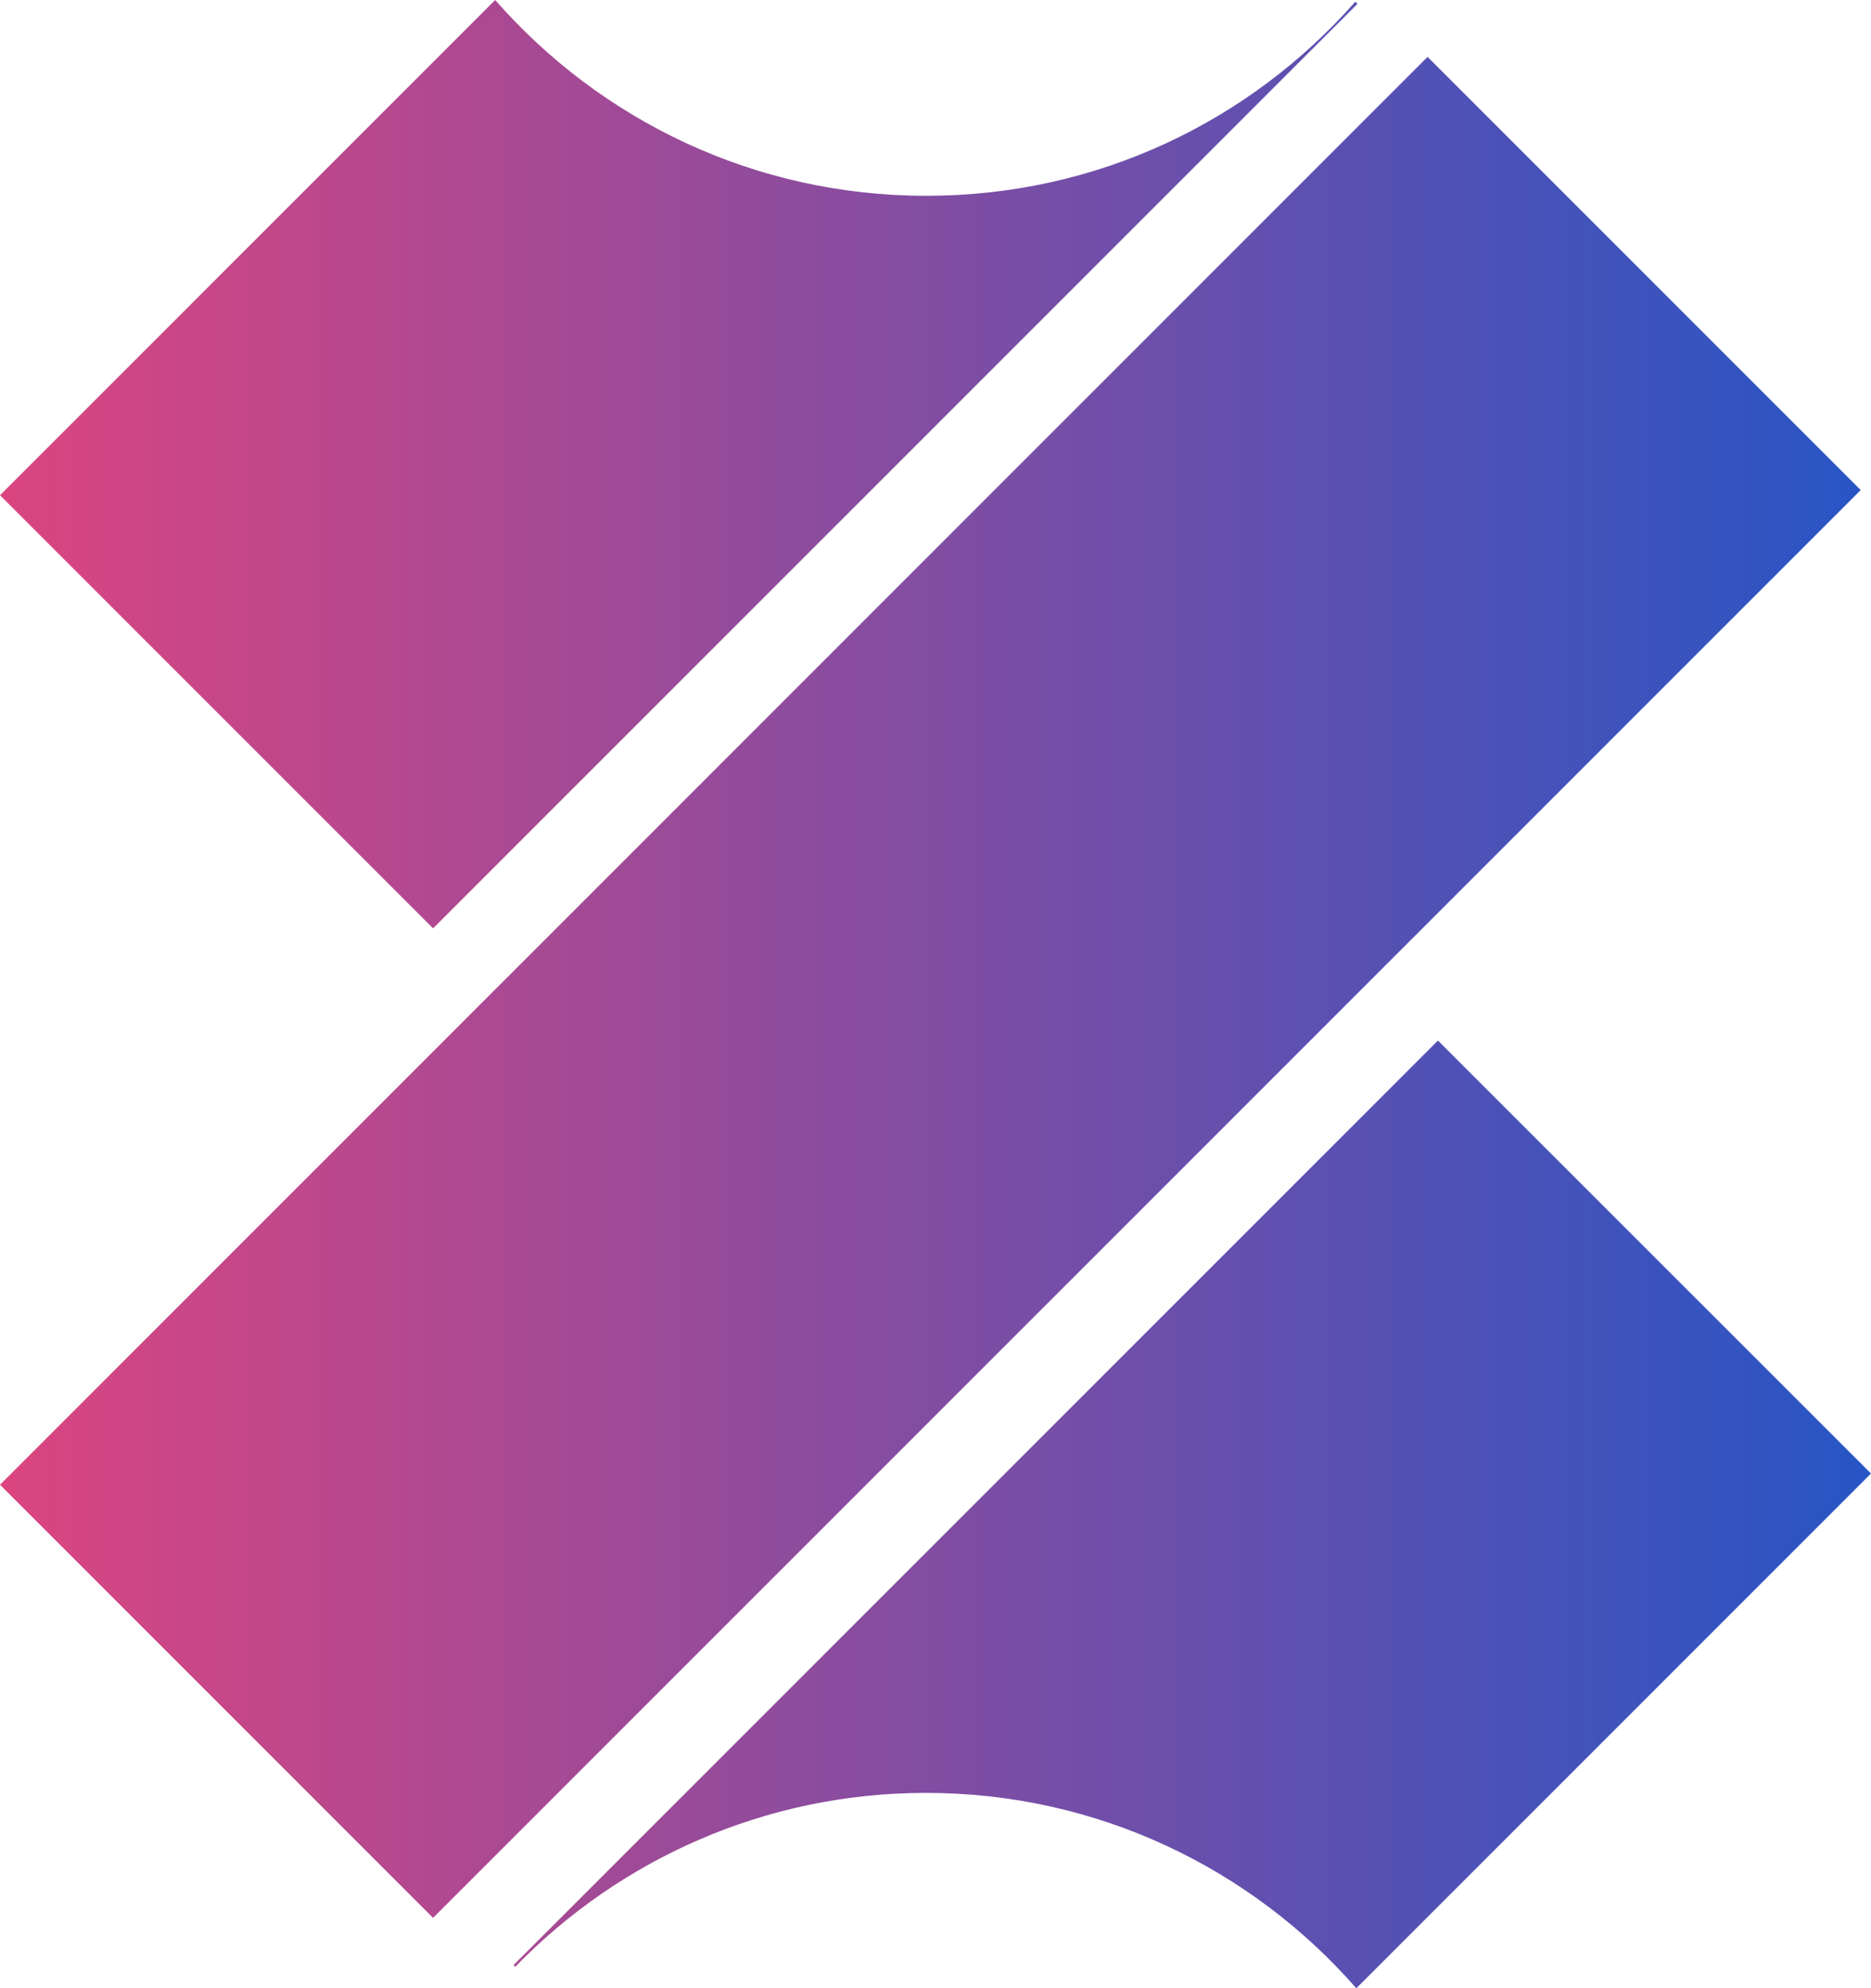 <?xml version="1.0" encoding="UTF-8"?>
<svg id="Calque_2" data-name="Calque 2" xmlns="http://www.w3.org/2000/svg" xmlns:xlink="http://www.w3.org/1999/xlink" viewBox="0 0 131.6 139.83">
  <defs>
    <style>
      .cls-1 {
        fill: url(#Dégradé_sans_nom);
      }
    </style>
    <linearGradient id="Dégradé_sans_nom" data-name="Dégradé sans nom" x1="0" y1="-653.94" x2="131.6" y2="-653.94" gradientTransform="translate(0 -584.02) scale(1 -1)" gradientUnits="userSpaceOnUse">
      <stop offset="0" stop-color="#db4580"/>
      <stop offset="1" stop-color="#2755c5"/>
    </linearGradient>
  </defs>
  <g id="Calque_2-2" data-name="Calque 2">
    <path class="cls-1" d="M95.48.27L30.46,65.29,0,34.83,34.83,0c7.39,8.44,18.22,13.77,30.31,13.77S87.96,8.49,95.33.12l.15.15ZM101.14,73.18l-65.02,65.02.12.12c7.32-7.54,17.56-12.23,28.89-12.23,12.08,0,22.9,5.32,30.27,13.74l36.2-36.2s-30.46-30.45-30.46-30.45ZM130.87,34.46l-30.46-30.46L0,104.42l30.46,30.46,100.41-100.41h0Z"/>
  </g>
</svg>